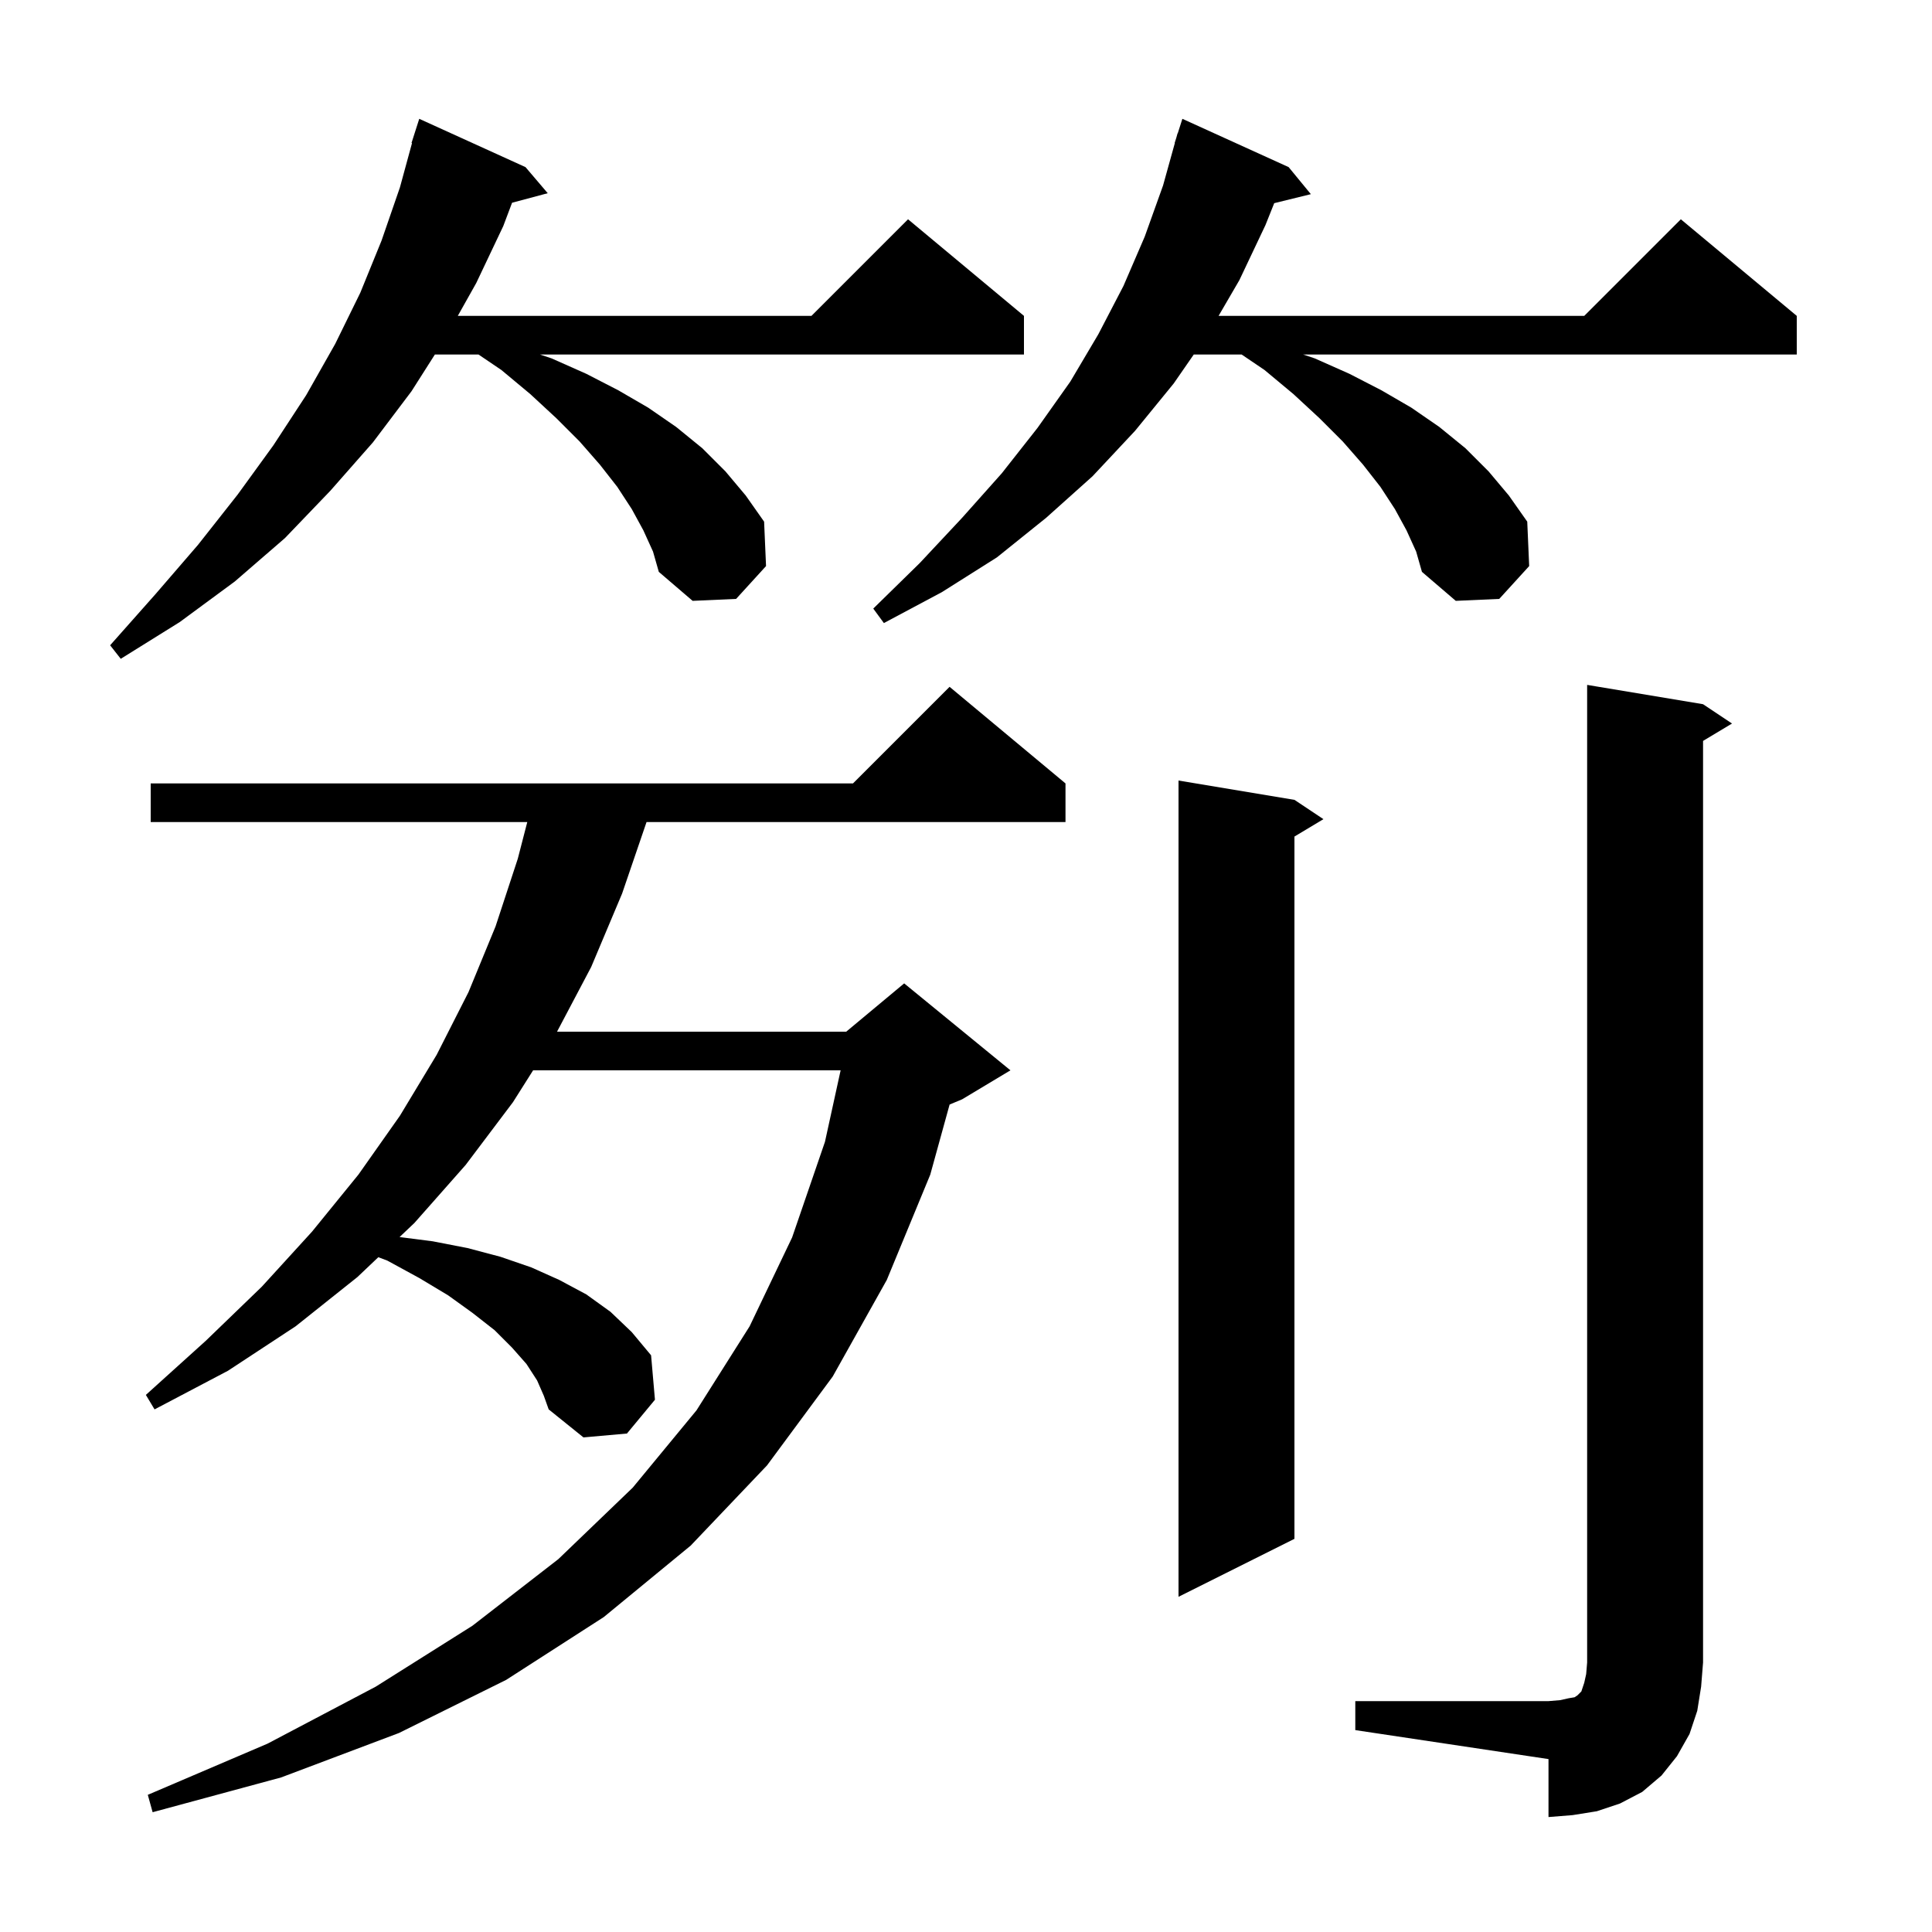 <svg xmlns="http://www.w3.org/2000/svg" xmlns:xlink="http://www.w3.org/1999/xlink" version="1.1" baseProfile="full" viewBox="0 0 200 200" width="200" height="200">
<g fill="black">
<path d="M 140.3 176.1 L 160.3 176.1 L 161.5 176.0 L 162.4 175.8 L 163.0 175.7 L 163.3 175.5 L 163.7 175.1 L 164.0 174.2 L 164.2 173.3 L 164.3 172.1 L 164.3 70.9 L 176.3 72.9 L 179.3 74.9 L 176.3 76.7 L 176.3 172.1 L 176.1 174.6 L 175.7 177.1 L 174.9 179.5 L 173.6 181.8 L 172.0 183.8 L 170.0 185.5 L 167.7 186.7 L 165.3 187.5 L 162.8 187.9 L 160.3 188.1 L 160.3 182.1 L 140.3 179.1 Z M 55.6 142.9 L 54.5 141.2 L 53.0 139.5 L 51.2 137.7 L 48.9 135.9 L 46.4 134.1 L 43.4 132.3 L 40.1 130.5 L 39.164 130.146 L 37.0 132.2 L 30.6 137.3 L 23.6 141.9 L 16.0 145.9 L 15.1 144.4 L 21.3 138.8 L 27.1 133.2 L 32.3 127.5 L 37.1 121.6 L 41.4 115.5 L 45.2 109.2 L 48.5 102.7 L 51.3 95.9 L 53.6 88.9 L 54.583 85.1 L 15.6 85.1 L 15.6 81.1 L 88.3 81.1 L 98.3 71.1 L 110.3 81.1 L 110.3 85.1 L 66.929 85.1 L 64.4 92.5 L 61.2 100.1 L 57.664 106.8 L 87.6 106.8 L 93.6 101.8 L 104.6 110.8 L 99.6 113.8 L 98.303 114.341 L 96.3 121.6 L 91.8 132.5 L 86.2 142.5 L 79.4 151.7 L 71.5 160.0 L 62.5 167.4 L 52.4 173.9 L 41.3 179.4 L 29.1 184.0 L 15.8 187.6 L 15.3 185.8 L 27.7 180.5 L 38.9 174.6 L 48.9 168.3 L 57.8 161.4 L 65.5 154.0 L 72.1 146.0 L 77.6 137.3 L 82.0 128.1 L 85.4 118.2 L 87.021 110.8 L 55.187 110.8 L 53.1 114.1 L 48.2 120.6 L 42.9 126.6 L 41.363 128.059 L 44.8 128.5 L 48.4 129.2 L 51.8 130.1 L 55.0 131.2 L 57.9 132.5 L 60.7 134.0 L 63.2 135.8 L 65.4 137.9 L 67.4 140.3 L 67.8 144.9 L 64.9 148.4 L 60.4 148.8 L 56.8 145.9 L 56.3 144.5 Z M 134.0 82.8 L 137.0 84.8 L 134.0 86.6 L 134.0 159.3 L 122.0 165.3 L 122.0 80.8 Z M 66.6 54.9 L 65.4 52.7 L 63.9 50.4 L 62.1 48.1 L 60.0 45.7 L 57.6 43.3 L 54.9 40.8 L 51.9 38.3 L 49.535 36.7 L 45.018 36.7 L 42.6 40.5 L 38.6 45.8 L 34.2 50.8 L 29.5 55.7 L 24.3 60.2 L 18.6 64.4 L 12.5 68.2 L 11.4 66.8 L 16.1 61.5 L 20.5 56.4 L 24.6 51.2 L 28.3 46.1 L 31.7 40.9 L 34.7 35.6 L 37.3 30.3 L 39.5 24.9 L 41.4 19.4 L 42.652 14.811 L 42.6 14.8 L 43.4 12.3 L 54.4 17.3 L 56.7 20.0 L 53.009 20.989 L 52.1 23.4 L 49.3 29.3 L 47.391 32.7 L 84.0 32.7 L 94.0 22.7 L 106.0 32.7 L 106.0 36.7 L 55.9 36.7 L 57.1 37.1 L 60.7 38.7 L 64.0 40.4 L 67.1 42.2 L 70.0 44.2 L 72.7 46.4 L 75.1 48.8 L 77.2 51.3 L 79.1 54.0 L 79.3 58.6 L 76.2 62.0 L 71.7 62.2 L 68.2 59.2 L 67.6 57.1 Z M 145.6 54.9 L 144.4 52.7 L 142.9 50.4 L 141.1 48.1 L 139.0 45.7 L 136.6 43.3 L 133.9 40.8 L 130.9 38.3 L 128.535 36.7 L 123.577 36.7 L 121.5 39.7 L 117.5 44.6 L 113.1 49.3 L 108.3 53.6 L 103.2 57.7 L 97.5 61.3 L 91.5 64.5 L 90.4 63.0 L 95.2 58.3 L 99.6 53.6 L 103.7 49.0 L 107.4 44.3 L 110.8 39.5 L 113.7 34.6 L 116.3 29.6 L 118.5 24.5 L 120.4 19.2 L 121.621 14.804 L 121.6 14.8 L 121.768 14.274 L 121.9 13.8 L 121.918 13.806 L 122.4 12.3 L 133.4 17.3 L 135.7 20.1 L 131.907 21.032 L 131.0 23.3 L 128.3 29.0 L 126.147 32.7 L 164.0 32.7 L 174.0 22.7 L 186.0 32.7 L 186.0 36.7 L 134.9 36.7 L 136.1 37.1 L 139.7 38.7 L 143.0 40.4 L 146.1 42.2 L 149.0 44.2 L 151.7 46.4 L 154.1 48.8 L 156.2 51.3 L 158.1 54.0 L 158.3 58.6 L 155.2 62.0 L 150.7 62.2 L 147.2 59.2 L 146.6 57.1 Z " />
</g>
</svg>
